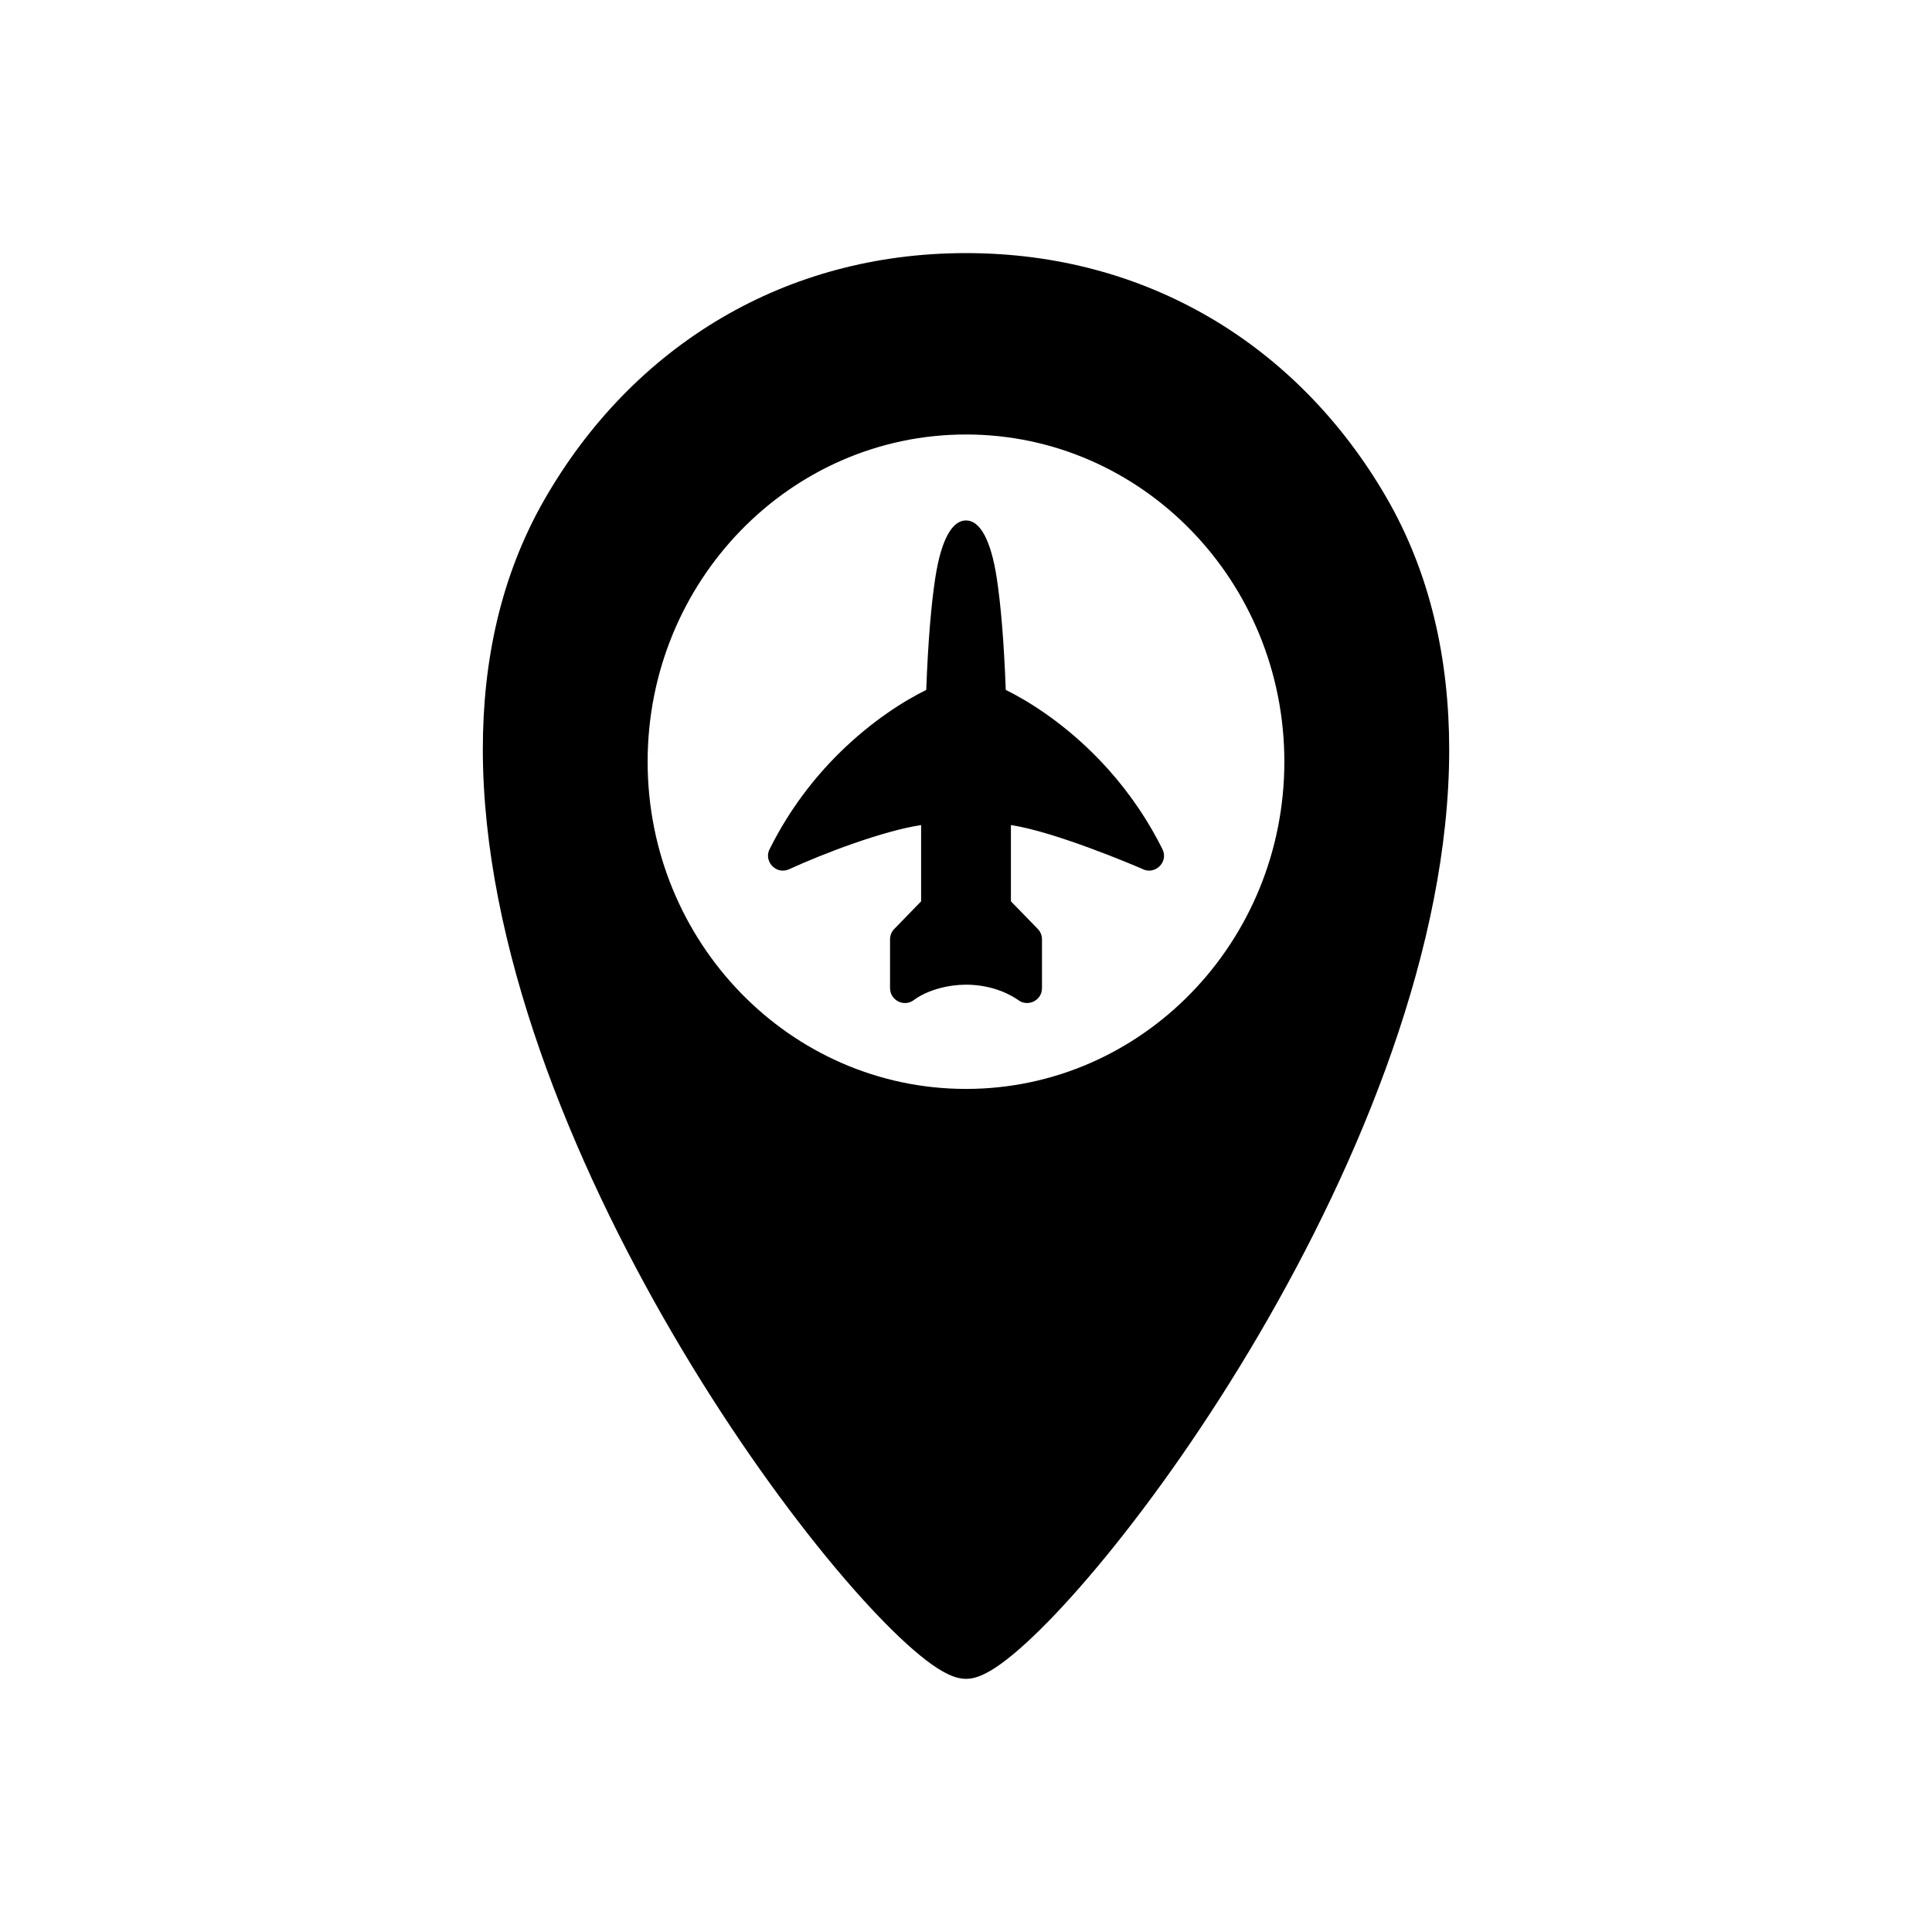 <?xml version="1.0" encoding="UTF-8"?>
<!-- Uploaded to: ICON Repo, www.svgrepo.com, Generator: ICON Repo Mixer Tools -->
<svg fill="#000000" width="800px" height="800px" version="1.1" viewBox="144 144 512 512" xmlns="http://www.w3.org/2000/svg">
 <g>
  <path d="m379.87 405.88v-12.961c0-1.168 0.512-2.219 1.32-2.941l6.914-7.117v-20.211c-10.059 1.535-25.562 7.391-35.066 11.742-3.473 1.504-6.891-2.348-4.949-5.621 5.207-10.383 11.734-18.684 18.27-25.152 8.684-8.59 17.418-13.996 23.102-16.785 0.484-12.918 1.336-22.805 2.398-29.691 1.566-10.176 4.484-15.238 8.141-15.223 3.652-0.012 6.574 5.047 8.141 15.223 1.059 6.887 1.914 16.773 2.398 29.691 5.684 2.789 14.422 8.195 23.102 16.785 5.523 5.465 11.043 12.238 15.762 20.469 0.93 1.621 1.82 3.262 2.652 4.938 1.723 3.465-2.078 7.035-5.418 5.203-2.863-1.23-23.113-9.805-34.738-11.582v20.211l7.121 7.316c0.742 0.766 1.113 1.754 1.113 2.742v12.961c0 3.336-3.867 5.106-6.398 3.07-3.965-2.664-8.832-3.996-13.73-3.996-4.602 0-10.238 1.348-13.957 4.164-2.637 1.82-6.176-0.117-6.172-3.238z"/>
  <path d="m340.31 284.59c15.273-15.723 36.379-25.445 59.688-25.445s44.414 9.723 59.688 25.445c15.25 15.695 24.68 37.359 24.68 61.27 0 23.914-9.434 45.578-24.68 61.27-15.273 15.723-36.379 25.445-59.688 25.445s-44.414-9.723-59.688-25.445c-15.25-15.695-24.68-37.359-24.68-61.27 0-23.914 9.434-45.578 24.68-61.27zm123.88-56.691c-18.527-10.746-40.176-16.824-64.188-16.824-24.219 0-46.039 6.188-64.684 17.117-19.598 11.488-35.629 28.207-47.188 48.465-11.391 19.969-16.176 42.41-16.176 65.871 0 52.027 23.559 109.17 50.465 155.19 26.949 46.102 57.562 81.328 71.262 89.145 4.856 2.769 7.941 2.719 12.773-0.09 13.668-7.953 44.238-43.094 71.164-89.09 26.891-45.934 50.434-102.94 50.434-154.98 0-23.902-4.953-46.777-16.781-67.109-11.613-19.957-27.598-36.406-47.078-47.703z" fill-rule="evenodd"/>
 </g>
</svg>